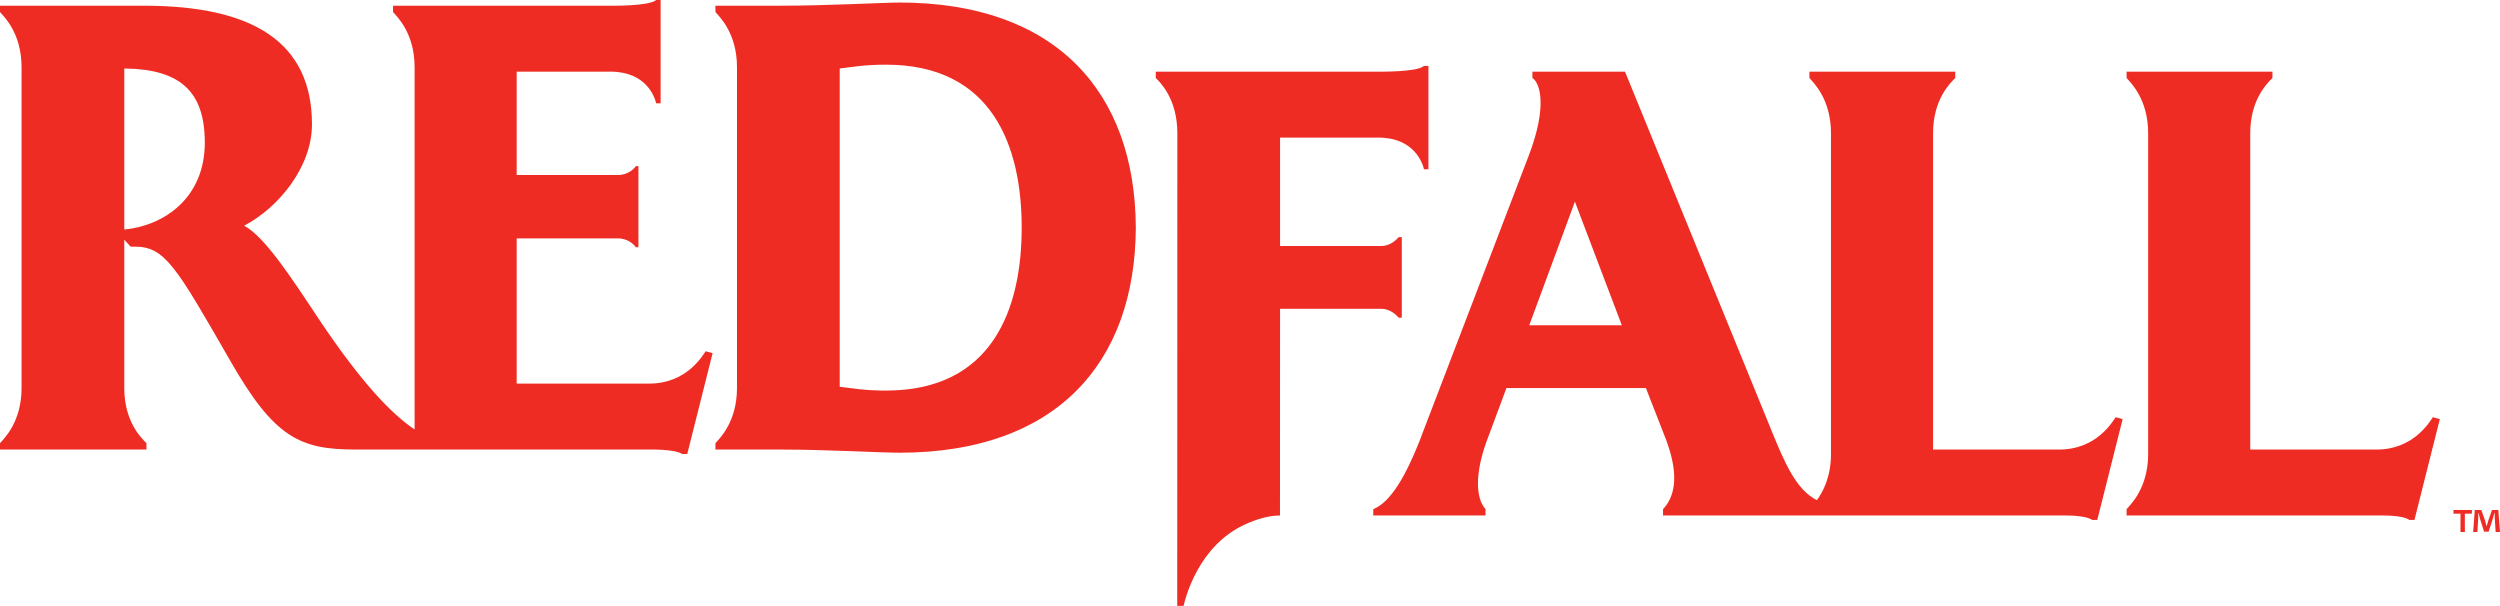 <?xml version="1.0" encoding="UTF-8" standalone="no"?>
<!-- Created with Inkscape (http://www.inkscape.org/) -->

<svg
   version="1.1"
   id="svg1"
   width="1353.459"
   height="328"
   viewBox="0 0 1353.459 328"
   sodipodi:docname="path12.svg"
   inkscape:version="1.4 (e7c3feb100, 2024-10-09)"
   xmlns:inkscape="http://www.inkscape.org/namespaces/inkscape"
   xmlns:sodipodi="http://sodipodi.sourceforge.net/DTD/sodipodi-0.dtd"
   xmlns="http://www.w3.org/2000/svg"
   xmlns:svg="http://www.w3.org/2000/svg">
  <defs
     id="defs1" />
  <sodipodi:namedview
     id="namedview1"
     pagecolor="#ffffff"
     bordercolor="#000000"
     borderopacity="0.25"
     inkscape:showpageshadow="2"
     inkscape:pageopacity="0.0"
     inkscape:pagecheckerboard="0"
     inkscape:deskcolor="#d1d1d1"
     inkscape:zoom="0.87110121"
     inkscape:cx="676.72963"
     inkscape:cy="164.16003"
     inkscape:window-width="1280"
     inkscape:window-height="730"
     inkscape:window-x="0"
     inkscape:window-y="0"
     inkscape:window-maximized="1"
     inkscape:current-layer="svg1">
    <inkscape:page
       x="0"
       y="0"
       width="1353.459"
       height="328"
       id="page2"
       margin="0"
       bleed="0" />
  </sodipodi:namedview>
  <path
     id="path2"
     d="m 692.961,279.082 0.044,-111.908 H 747.928 c 4.117,0 7.553,2.744 9.267,4.805 h 1.716 v -43.597 h -1.716 c -1.713,2.061 -5.149,4.808 -9.267,4.808 H 693.005 V 74.488 h 53.204 c 19.568,0 24.032,14.075 24.717,17.163 h 2.403 V 35.7 h -2.403 c -3.775,3.431 -24.717,3.088 -24.717,3.088 H 625.719 v 3.431 c 2.403,2.405 11.671,11.329 11.671,29.867 l -0.055,255.915 h 3.436 c 1.129,-4.781 8.14,-32.508 33.153,-44.037 6.912,-3.187 13.459,-4.881 19.037,-4.881"
     style="fill:#ee2c23;fill-opacity:1;fill-rule:nonzero;stroke:none;stroke-width:1.333" />
  <path
     id="path4"
     d="m 1317.108,225.873 c -1.72,2.403 -10.3,17.509 -30.551,17.509 h -68.311 V 72.087 c 0,-18.537 9.609,-27.461 12.012,-29.864 v -3.433 h -78.955 v 3.433 c 2.061,2.403 11.671,11.327 11.671,29.864 v 173.697 c 0,18.535 -9.609,27.463 -11.671,29.861 v 3.436 h 135.253 c 3.089,0 13.727,-0.344 17.848,2.403 h 2.745 l 13.732,-54.581 z"
     style="fill:#ee2c23;fill-opacity:1;fill-rule:nonzero;stroke:none;stroke-width:1.333" />
  <path
     id="path6"
     d="M 67.284,124.263 V 37.072 c 30.209,0.344 43.593,12.36 43.593,40.164 0,29.864 -21.967,44.968 -43.593,47.027 m 284.184,83.416 h -71.744 V 129.068 h 54.924 c 4.46,0 7.893,2.403 9.611,4.808 h 1.375 V 89.935 h -1.375 c -1.717,2.403 -5.151,4.808 -9.611,4.808 h -54.924 V 38.788 h 50.804 c 19.565,0 24.029,14.075 24.716,17.163 h 2.403 V 0 h -2.403 c -3.776,3.431 -24.716,3.088 -24.716,3.088 H 212.783 v 3.433 c 2.06,2.403 11.673,11.327 11.673,29.864 v 196.12 c -12.644,-8.476 -28.845,-25.48 -51.444,-59.155 -16.135,-24.373 -29.864,-45.311 -40.849,-51.147 18.879,-9.957 36.731,-31.925 36.731,-54.923 0,-44.628 -32.268,-64.193 -90.968,-64.193 H 0 V 6.519 C 2.061,8.924 11.672,17.848 11.672,36.385 v 173.696 c 0,18.537 -9.611,27.464 -11.672,29.864 v 3.436 h 79.297 v -3.436 C 76.895,237.545 67.284,228.619 67.284,210.081 v -80.328 l 3.431,3.779 H 73.12 c 16.135,0 22.312,10.985 51.145,61.103 24.373,42.911 38.448,48.747 68.656,48.747 h 158.547 c 0,0 13.731,-0.344 17.849,2.4 h 2.744 l 13.732,-54.58 -3.775,-1.029 c -1.716,2.403 -10.299,17.507 -30.551,17.507"
     style="fill:#ee2c23;fill-opacity:1;fill-rule:nonzero;stroke:none;stroke-width:1.333" />
  <path
     id="path8"
     d="m 479.664,211.454 c -12.357,0 -18.537,-1.372 -25.056,-2.059 V 37.073 c 6.519,-0.689 12.699,-2.061 25.056,-2.061 57.671,0 73.461,44.283 73.461,88.221 0,43.939 -15.791,88.221 -73.461,88.221 M 486.874,1.373 c -8.241,0 -38.795,1.716 -63.851,1.716 h -35.703 v 3.431 c 2.06,2.403 11.673,11.329 11.673,29.864 v 173.699 c 0,18.535 -9.613,27.461 -11.673,29.864 v 3.433 h 35.703 c 24.371,0 53.896,1.716 63.851,1.716 84.785,0 127.696,-48.401 128.04,-121.863 -0.344,-73.461 -43.255,-121.86 -128.04,-121.86"
     style="fill:#ee2c23;fill-opacity:1;fill-rule:nonzero;stroke:none;stroke-width:1.333" />
  <path
     id="path10"
     d="m 827.914,176.097 24.715,-66.936 25.401,66.936 z m 155.729,94.693 c -11.245,-5.62 -17.483,-20.377 -24.277,-36.965 -5.836,-14.249 -79.617,-195.037 -79.617,-195.037 h -50.119 v 3.433 c 3.775,2.403 8.583,14.419 -2.057,42.221 l -59.391,155.161 c -6.863,17.165 -15.101,32.269 -24.715,36.041 v 3.436 h 60.76 v -3.436 c -5.492,-6.177 -5.492,-19.565 0.344,-36.041 l 10.985,-29.52 h 75.519 l 10.985,28.148 c 7.552,20.253 4.12,31.236 -1.716,37.413 v 3.436 h 214.493 c 3.093,0 13.735,-0.341 17.851,2.405 h 2.747 l 13.733,-54.583 -3.779,-1.032 c -1.716,2.405 -10.296,17.509 -30.552,17.509 h -68.309 V 72.085 c 0,-18.535 9.611,-27.461 12.013,-29.864 v -3.433 h -78.952 v 3.433 c 2.06,2.403 11.673,11.329 11.673,29.864 v 173.699 c 0,12.232 -4.181,20.256 -7.62,25.007"
     style="fill:#ee2c23;fill-opacity:1;fill-rule:nonzero;stroke:none;stroke-width:1.333" />
  <path
     id="path12"
     d="m 1351.098,288.014 -0.437,-7 c -0.047,-0.919 -0.047,-2.056 -0.088,-3.324 h -0.131 c -0.309,1.047 -0.656,2.449 -1.007,3.543 l -2.145,6.607 h -2.448 l -2.144,-6.781 c -0.219,-0.919 -0.568,-2.321 -0.833,-3.368 h -0.131 c 0,1.093 -0.041,2.231 -0.088,3.324 l -0.437,7 h -2.275 l 0.875,-11.901 h 3.543 l 2.059,5.82 c 0.263,0.919 0.481,1.793 0.787,3.017 h 0.044 c 0.307,-1.093 0.568,-2.099 0.831,-2.973 l 2.056,-5.864 h 3.413 l 0.919,11.901 z m -12.863,-11.901 v 1.971 h -3.808 v 9.931 h -2.361 v -9.931 h -3.805 v -1.971 z"
     style="fill:#ee2c23;fill-opacity:1;fill-rule:nonzero;stroke:none;stroke-width:1.333" />
</svg>
